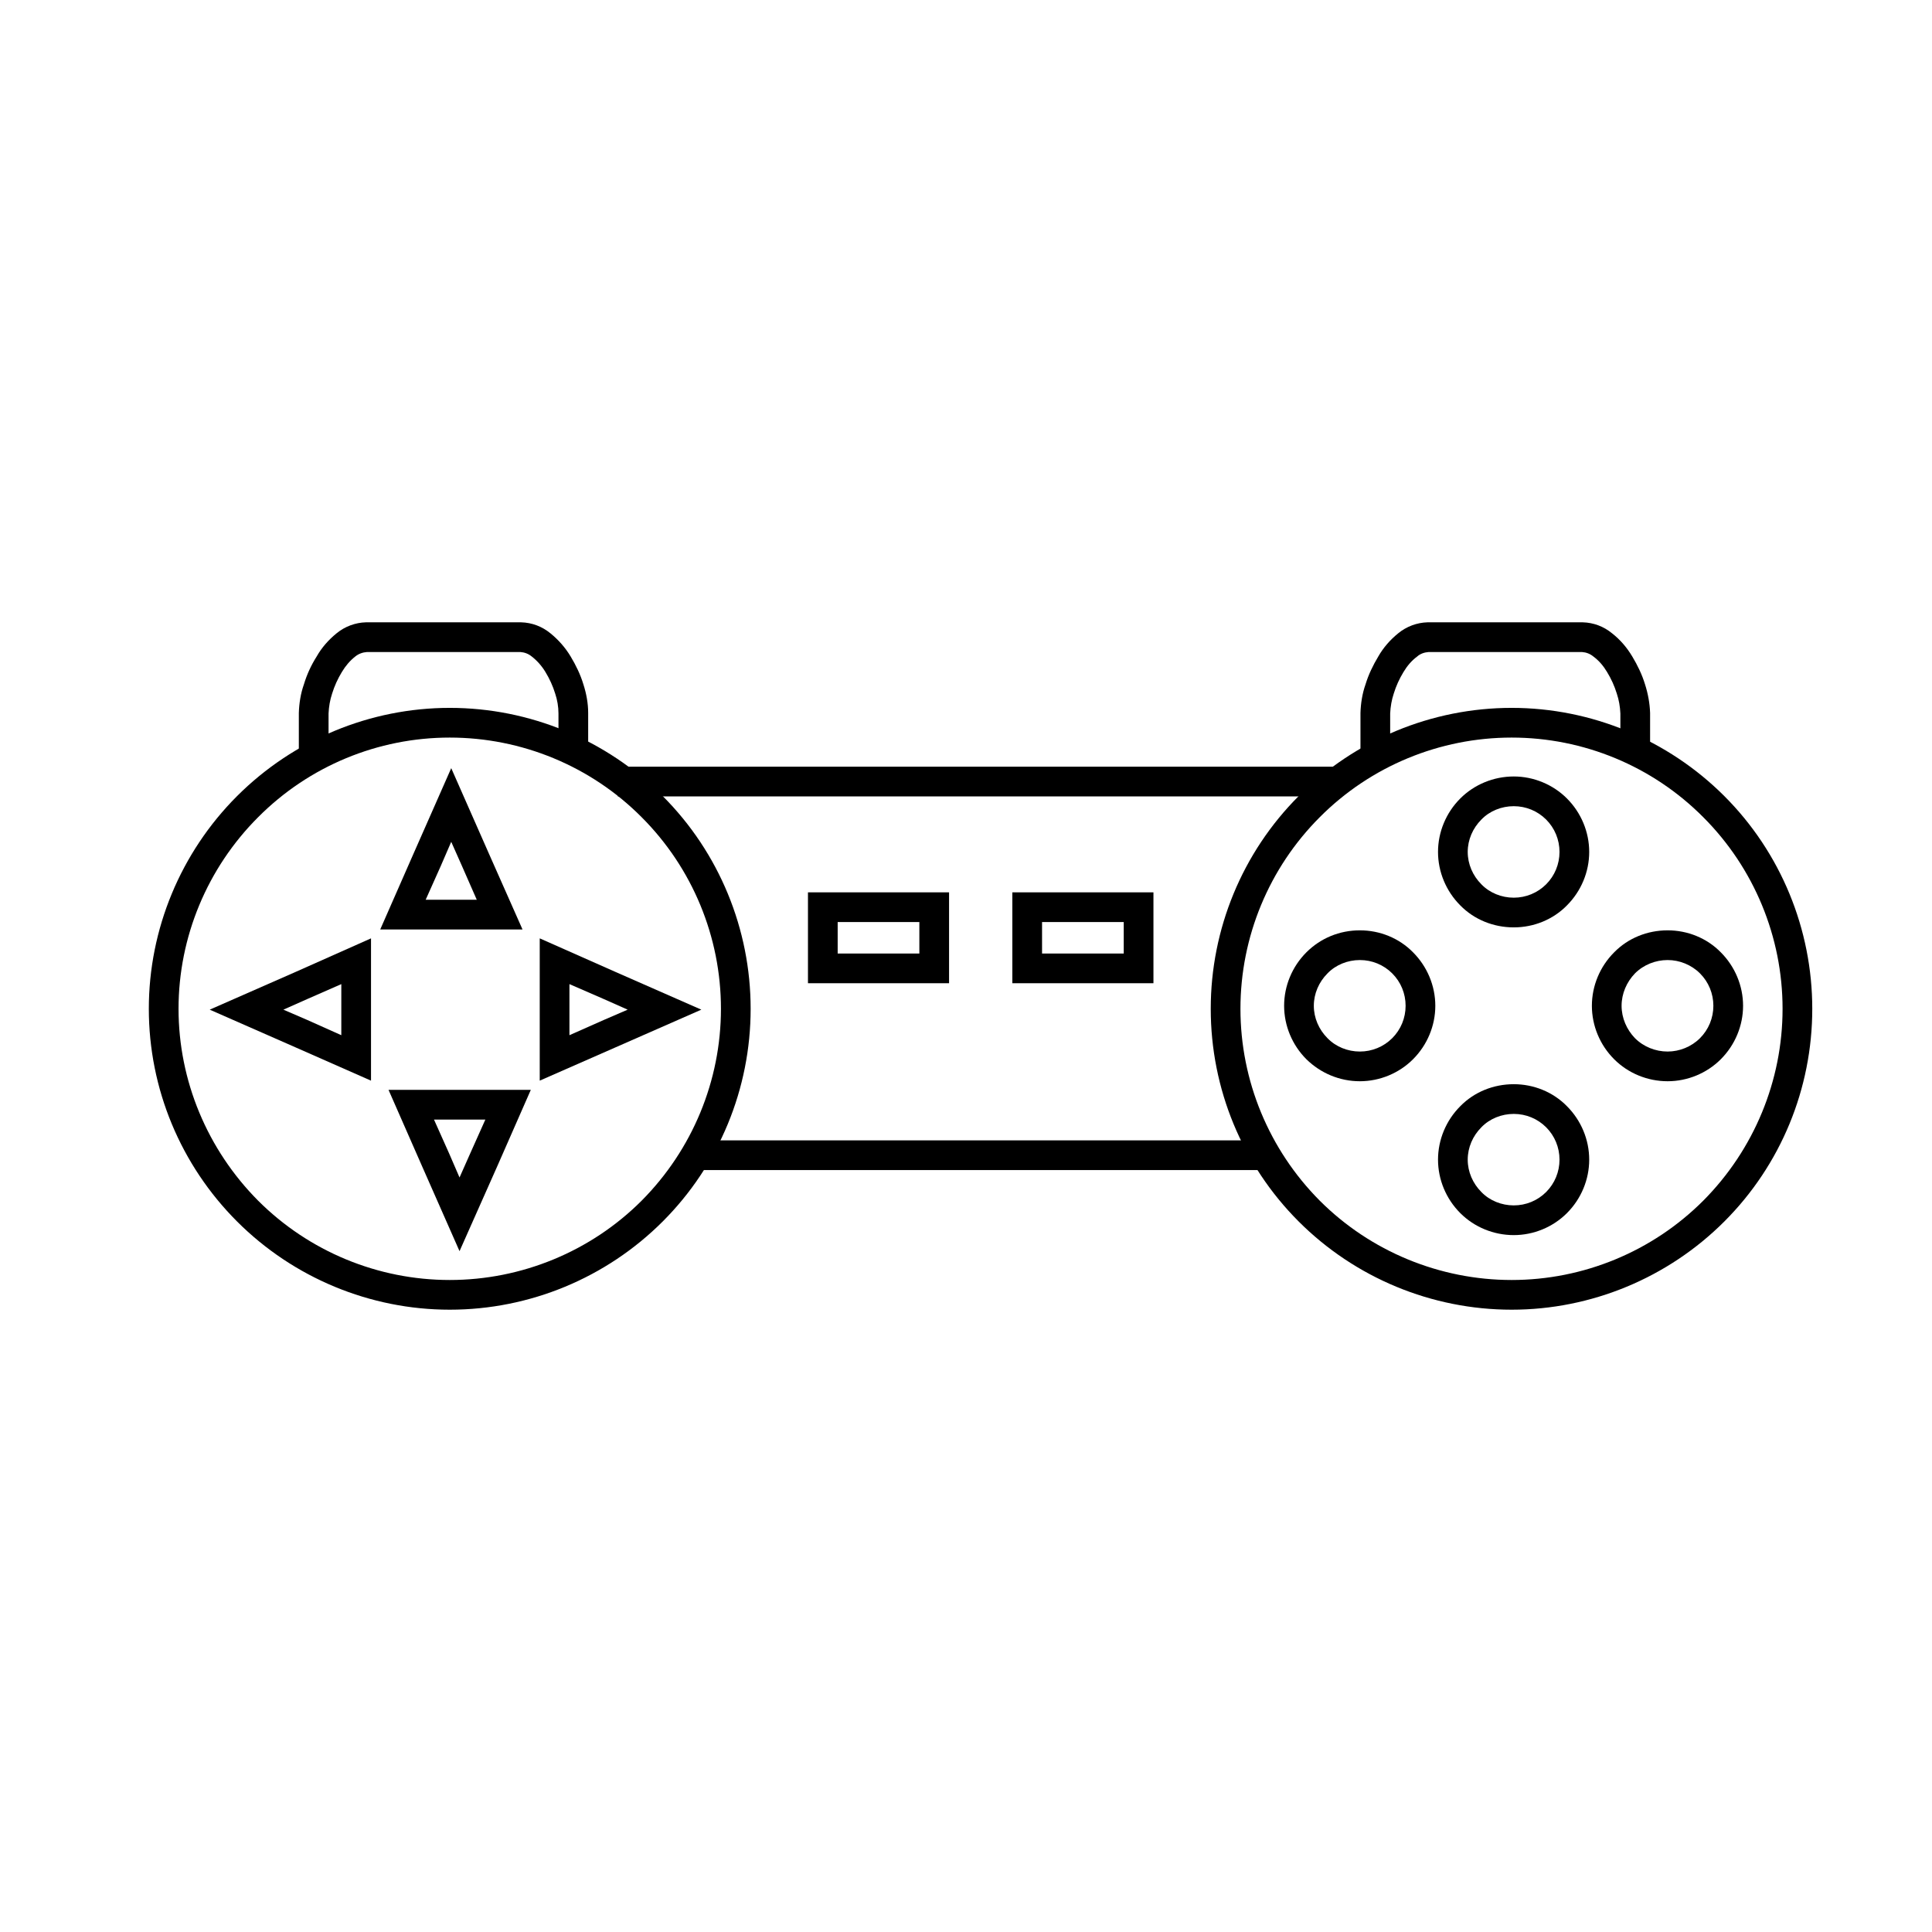<?xml version="1.0" encoding="UTF-8"?>
<!-- Uploaded to: ICON Repo, www.svgrepo.com, Generator: ICON Repo Mixer Tools -->
<svg fill="#000000" width="800px" height="800px" version="1.1" viewBox="144 144 512 512" xmlns="http://www.w3.org/2000/svg">
 <g>
  <path d="m183.44 411.34c0-21.098 8.426-41.41 23.383-56.367 14.957-14.953 35.266-23.379 56.363-23.379 21.176 0 41.484 8.426 56.441 23.379 14.957 14.957 23.301 35.27 23.301 56.367 0 21.176-8.344 41.406-23.301 56.363s-35.266 23.379-56.441 23.379c-21.098 0-41.406-8.422-56.363-23.379-14.957-14.957-23.383-35.188-23.383-56.363zm7.875 0c0-19.051 7.633-37.316 21.094-50.777 13.465-13.539 31.727-21.098 50.777-21.098 19.051 0 37.391 7.559 50.852 21.098 13.461 13.461 21.02 31.727 21.02 50.777 0 19.047-7.559 37.312-21.02 50.852-13.461 13.461-31.801 21.02-50.852 21.02-19.051 0-37.312-7.559-50.777-21.02-13.461-13.539-21.094-31.805-21.094-50.852z" fill-rule="evenodd"/>
  <path d="m231.07 342.85v3.938h-7.875v-13.777-0.078c0.082-2.519 0.473-5.117 1.34-7.559 0.785-2.598 1.891-5.039 3.387-7.398 1.336-2.363 3.148-4.41 5.273-6.141 2.203-1.812 4.957-2.836 7.793-2.914h0.156 40.855 0.078c2.914 0.078 5.59 1.102 7.793 2.914 2.129 1.73 3.938 3.777 5.356 6.141 1.418 2.359 2.598 4.801 3.383 7.398 0.789 2.441 1.262 5.039 1.262 7.559v0.078 11.809h-7.871v-11.73c0-1.809-0.316-3.621-0.867-5.273-0.629-2.047-1.496-3.938-2.598-5.746-0.945-1.574-2.203-2.992-3.621-4.094-0.867-0.711-1.891-1.102-2.992-1.18h-40.699c-1.102 0.078-2.203 0.469-3.07 1.18-1.414 1.102-2.598 2.519-3.543 4.094-1.102 1.809-1.965 3.699-2.598 5.746-0.551 1.652-0.863 3.465-0.941 5.273z"/>
  <path d="m464.86 411.34c0-21.098 8.344-41.41 23.301-56.367 14.957-14.953 35.27-23.379 56.445-23.379 21.094 0 41.406 8.426 56.363 23.379 14.957 14.957 23.301 35.27 23.301 56.367 0 21.176-8.344 41.406-23.301 56.363-14.957 14.957-35.27 23.379-56.363 23.379-21.176 0-41.488-8.422-56.445-23.379-14.957-14.957-23.301-35.188-23.301-56.363zm7.871 0c0-19.051 7.559-37.316 21.02-50.777 13.461-13.539 31.805-21.098 50.855-21.098 19.047 0 37.312 7.559 50.773 21.098 13.461 13.461 21.02 31.727 21.02 50.777 0 19.047-7.559 37.312-21.02 50.852-13.461 13.461-31.727 21.02-50.773 21.02-19.051 0-37.395-7.559-50.855-21.02-13.461-13.539-21.02-31.805-21.02-50.852z" fill-rule="evenodd"/>
  <path d="m512.41 342.85v3.938h-7.871v-13.777-0.078c0.078-2.519 0.473-5.117 1.34-7.559 0.785-2.598 1.965-5.039 3.383-7.398 1.34-2.363 3.148-4.41 5.273-6.141 2.207-1.812 4.961-2.836 7.793-2.914h0.16 40.855 0.078c2.914 0.078 5.59 1.102 7.793 2.914 2.203 1.73 3.938 3.777 5.352 6.141 1.418 2.359 2.598 4.801 3.387 7.398 0.785 2.441 1.258 5.039 1.34 7.559v0.078 11.809h-7.875v-11.73c-0.078-1.809-0.391-3.621-0.945-5.273-0.629-2.047-1.492-3.938-2.598-5.746-0.941-1.574-2.125-2.992-3.621-4.094-0.863-0.711-1.887-1.102-2.988-1.18h-40.699c-1.102 0.078-2.203 0.469-2.992 1.18-1.496 1.102-2.676 2.519-3.621 4.094-1.102 1.809-1.969 3.699-2.598 5.746-0.551 1.652-0.867 3.465-0.945 5.273z"/>
  <path d="m495.33 347.18h3.938v7.875h-191.53v-7.875z"/>
  <path d="m331.51 454.08h-3.938v-7.871h151.22v7.871z"/>
  <path d="m358.12 380.48h37.391v24.086h-37.391zm7.871 7.871h21.648v8.344h-21.648z" fill-rule="evenodd"/>
  <path d="m412.28 380.48h37.395v24.086h-37.395zm7.875 7.871h21.648v8.344h-21.648z" fill-rule="evenodd"/>
  <path d="m525.09 369.77c0-5.273 2.125-10.391 5.902-14.168 3.699-3.699 8.816-5.828 14.172-5.828 5.273 0 10.391 2.129 14.09 5.828 3.777 3.777 5.902 8.895 5.902 14.168 0 5.273-2.125 10.391-5.902 14.172-3.699 3.777-8.816 5.824-14.09 5.824-5.356 0-10.473-2.047-14.172-5.824-3.777-3.781-5.902-8.898-5.902-14.172zm7.871 0c0-3.227 1.34-6.297 3.621-8.582 2.203-2.281 5.352-3.539 8.582-3.539 3.227 0 6.297 1.258 8.578 3.539 2.285 2.285 3.543 5.356 3.543 8.582 0 3.227-1.258 6.297-3.543 8.582-2.281 2.281-5.352 3.543-8.578 3.543-3.231 0-6.379-1.262-8.582-3.543-2.281-2.285-3.621-5.356-3.621-8.582z" fill-rule="evenodd"/>
  <path d="m525.09 451.32c0-5.273 2.125-10.391 5.902-14.168 3.699-3.781 8.816-5.828 14.172-5.828 5.273 0 10.391 2.047 14.09 5.828 3.777 3.777 5.902 8.895 5.902 14.168 0 5.273-2.125 10.391-5.902 14.168-3.699 3.703-8.816 5.828-14.09 5.828-5.356 0-10.473-2.125-14.172-5.828-3.777-3.777-5.902-8.895-5.902-14.168zm7.871 0c0-3.227 1.34-6.297 3.621-8.582 2.203-2.281 5.352-3.539 8.582-3.539 3.227 0 6.297 1.258 8.578 3.539 2.285 2.285 3.543 5.356 3.543 8.582 0 3.227-1.258 6.297-3.543 8.582-2.281 2.281-5.352 3.539-8.578 3.539-3.231 0-6.379-1.258-8.582-3.539-2.281-2.285-3.621-5.356-3.621-8.582z" fill-rule="evenodd"/>
  <path d="m504.38 430.54c-5.356 0-10.391-2.125-14.172-5.828-3.777-3.777-5.902-8.895-5.902-14.168s2.125-10.391 5.902-14.168c3.781-3.781 8.816-5.828 14.172-5.828 5.273 0 10.391 2.047 14.09 5.828 3.777 3.777 5.902 8.895 5.902 14.168s-2.125 10.391-5.902 14.168c-3.699 3.703-8.816 5.828-14.09 5.828zm0-7.871c-3.231 0-6.379-1.262-8.582-3.543-2.281-2.285-3.621-5.356-3.621-8.582s1.34-6.297 3.621-8.582c2.203-2.281 5.352-3.539 8.582-3.539 3.227 0 6.297 1.258 8.578 3.539 2.285 2.285 3.543 5.356 3.543 8.582s-1.258 6.297-3.543 8.582c-2.281 2.281-5.352 3.543-8.578 3.543z" fill-rule="evenodd"/>
  <path d="m585.94 430.54c-5.356 0-10.473-2.125-14.172-5.828-3.777-3.777-5.902-8.895-5.902-14.168s2.125-10.391 5.902-14.168c3.699-3.781 8.816-5.828 14.172-5.828 5.273 0 10.391 2.047 14.09 5.828 3.777 3.777 5.902 8.895 5.902 14.168s-2.125 10.391-5.902 14.168c-3.699 3.703-8.816 5.828-14.09 5.828zm0-7.871c-3.231 0-6.379-1.262-8.66-3.543-2.203-2.285-3.543-5.356-3.543-8.582s1.34-6.297 3.543-8.582c2.281-2.281 5.43-3.539 8.66-3.539 3.148 0 6.297 1.258 8.578 3.539 2.285 2.285 3.543 5.356 3.543 8.582s-1.258 6.297-3.543 8.582c-2.281 2.281-5.43 3.543-8.578 3.543z" fill-rule="evenodd"/>
  <path d="m265.78 475.57-10-22.672-8.816-20.074h37.707l-8.816 20.074zm0-19.523-2.758-6.375-4.012-8.977h13.617l-4.016 8.977z" fill-rule="evenodd"/>
  <path d="m263.58 347.57 9.996 22.672 8.895 20.074h-37.707l8.816-20.074zm0 19.523 2.832 6.375 3.938 8.977h-13.543l4.016-8.977z" fill-rule="evenodd"/>
  <path d="m329.86 411.57-22.75 9.996-20.074 8.816v-37.707l20.074 8.898zm-19.523 0-6.375 2.754-9.055 4.016v-13.539l9.055 3.938z" fill-rule="evenodd"/>
  <path d="m199.58 411.57 22.75-9.996 19.992-8.898v37.707l-19.992-8.816zm19.52 0 6.379-2.832 8.973-3.938v13.539l-8.973-4.016z" fill-rule="evenodd"/>
 </g>
</svg>